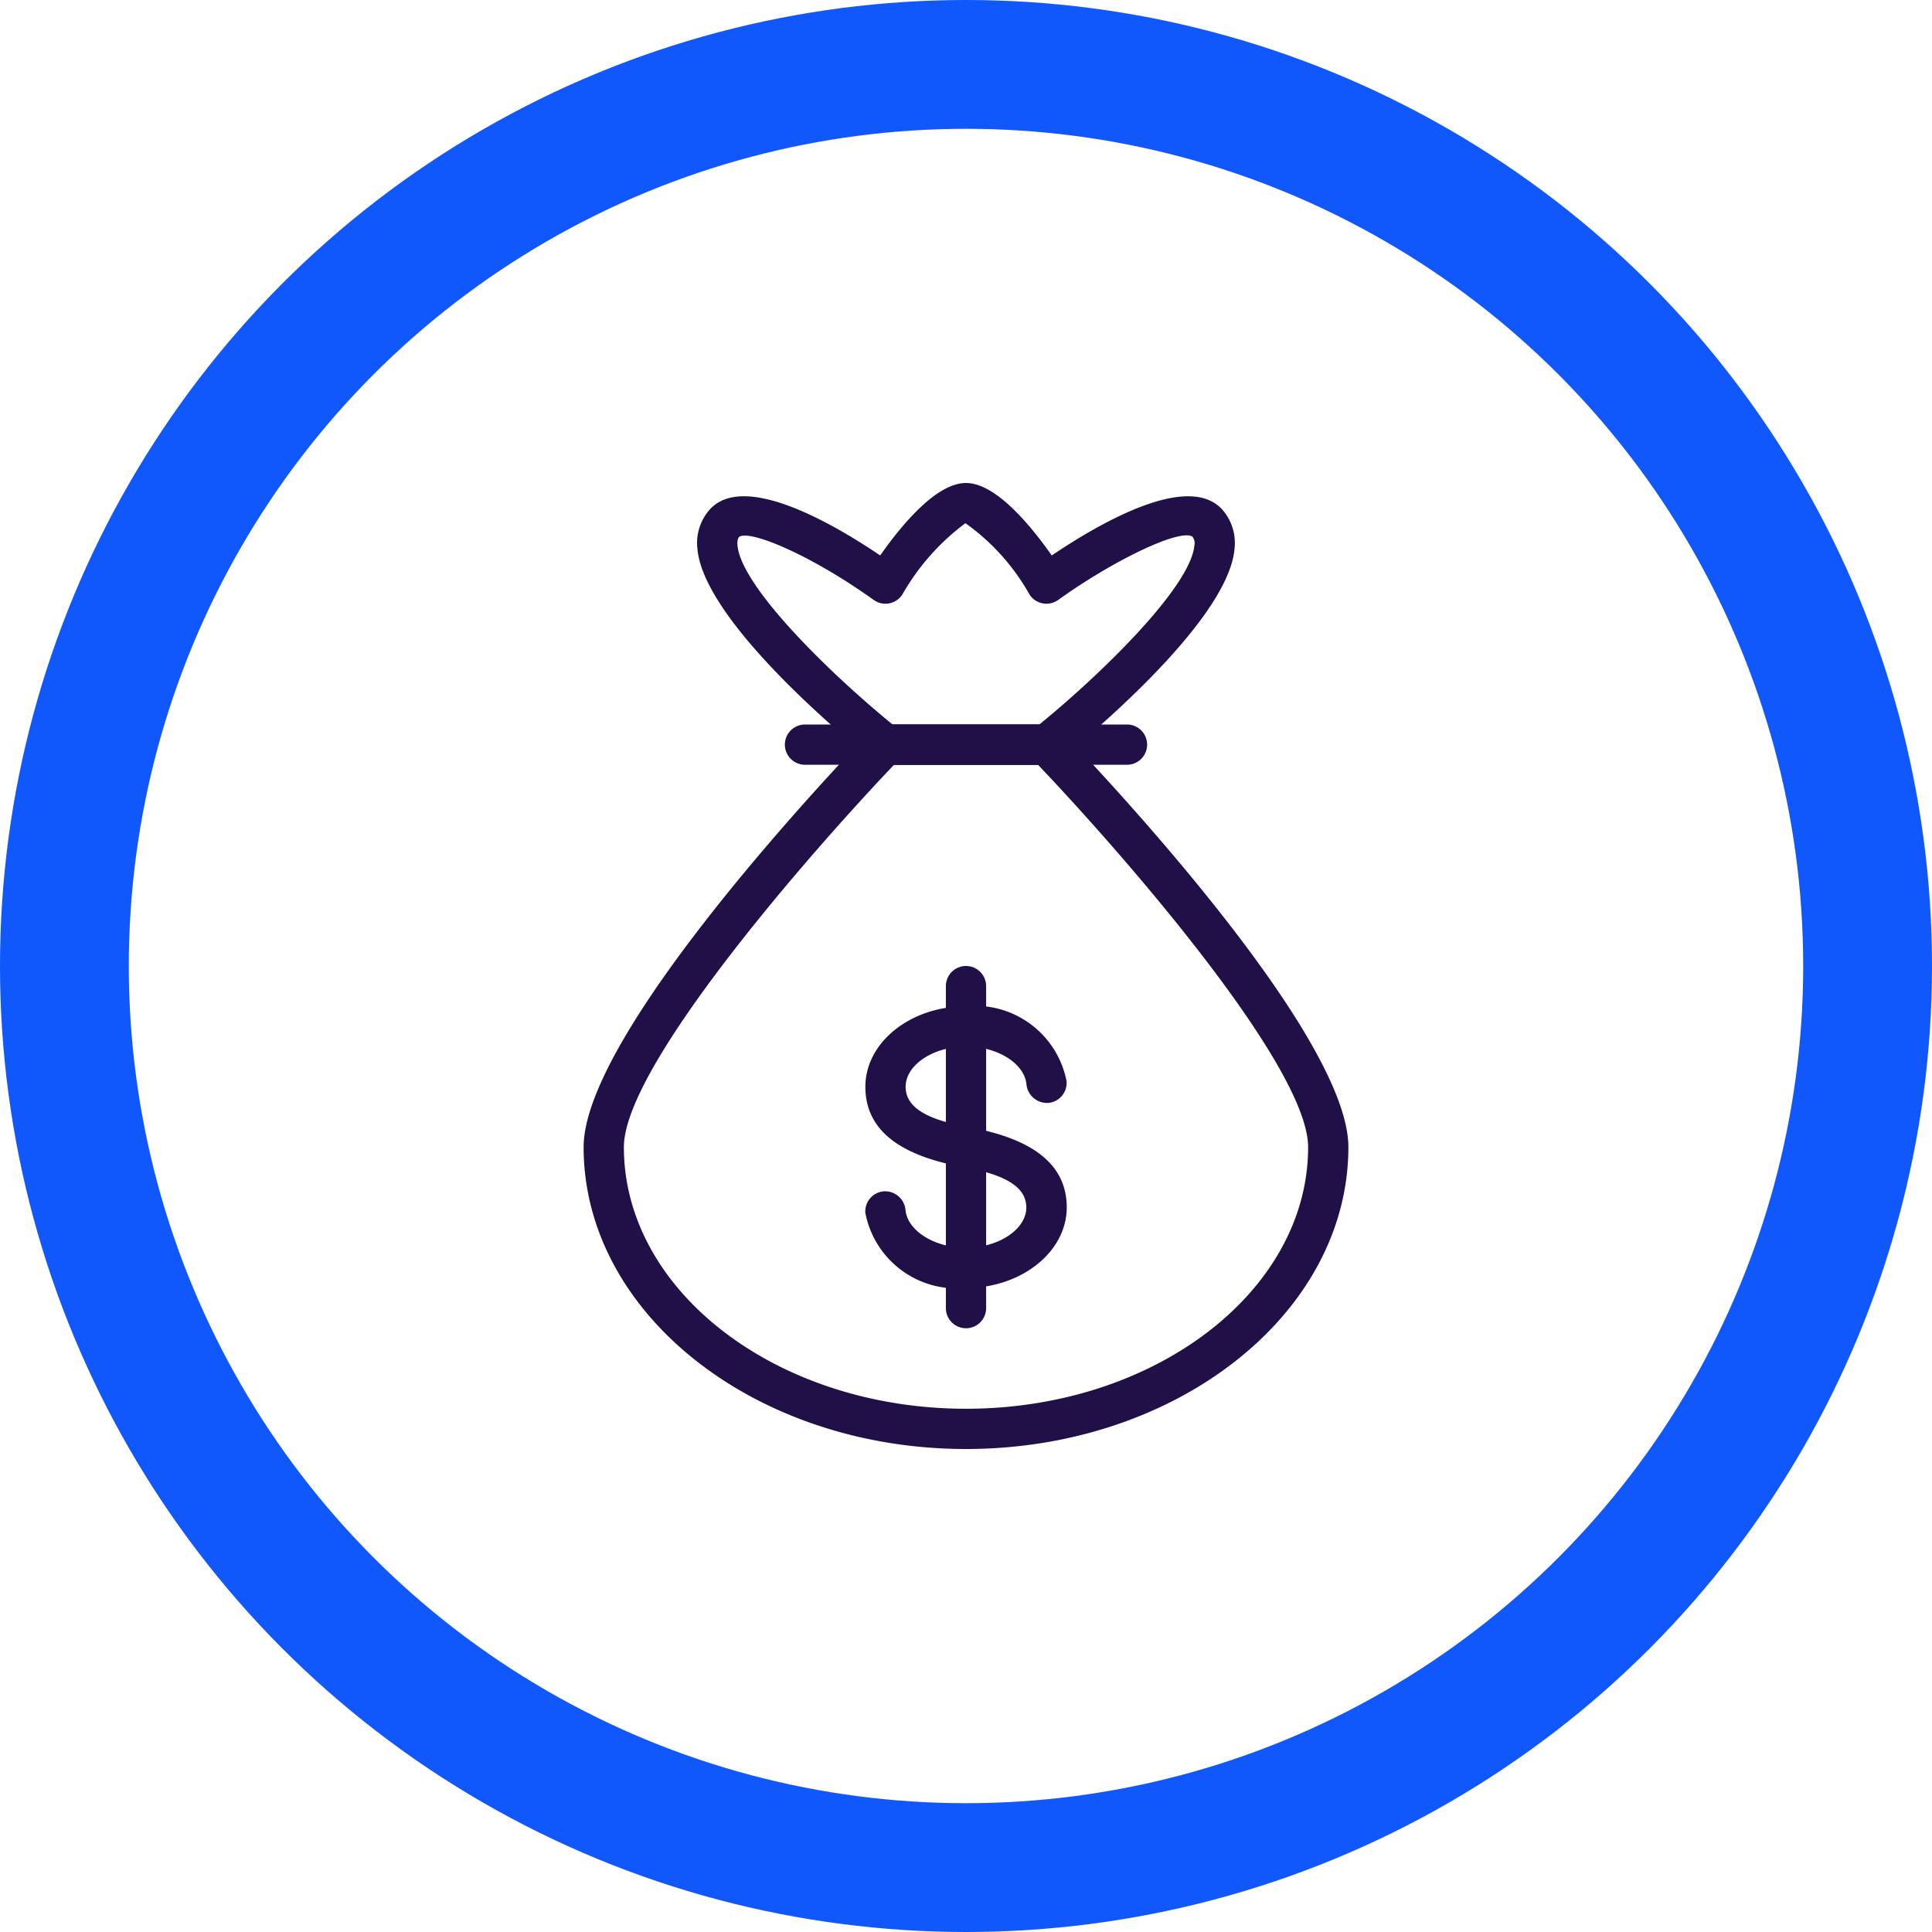 <svg xmlns="http://www.w3.org/2000/svg" width="60" height="60" viewBox="0 0 60 60">
  <g id="Group_1056" data-name="Group 1056" transform="translate(-585 -944)">
    <g id="Ellipse_110" data-name="Ellipse 110" transform="translate(585 944)" fill="none" stroke="#1057fc" stroke-width="4">
      <circle cx="30" cy="30" r="30" stroke="none"/>
      <circle cx="30" cy="30" r="28" fill="none"/>
    </g>
    <g id="Group_934" data-name="Group 934" transform="translate(-162.875 892)">
      <g id="Group_929" data-name="Group 929" transform="translate(766 74.5)">
        <path id="Path_1961" data-name="Path 1961" d="M777.875,95.5C771.328,95.5,766,91.295,766,86.125c0-3.582,8.011-11.987,8.926-12.934a.618.618,0,0,1,.449-.191h5a.618.618,0,0,1,.449.191c.915.946,8.926,9.351,8.926,12.934C789.75,91.295,784.422,95.5,777.875,95.5Zm-2.234-21.25c-2.5,2.622-8.391,9.33-8.391,11.875,0,4.48,4.766,8.125,10.625,8.125S788.5,90.6,788.5,86.125c0-2.546-5.889-9.253-8.391-11.875Z" transform="translate(-766 -73)" fill="#210f47"/>
      </g>
      <g id="Group_930" data-name="Group 930" transform="translate(772.25 74.5)">
        <path id="Path_1962" data-name="Path 1962" d="M781.625,74.25h-10a.625.625,0,0,1,0-1.25h10a.625.625,0,0,1,0,1.25Z" transform="translate(-771 -73)" fill="#210f47"/>
      </g>
      <g id="Group_931" data-name="Group 931" transform="translate(769.527 67)">
        <path id="Path_1963" data-name="Path 1963" d="M779.669,75.75h-5a.636.636,0,0,1-.391-.136c-.535-.429-5.247-4.255-5.449-6.57a1.568,1.568,0,0,1,.371-1.208c1.039-1.179,3.754.366,5.305,1.414.711-1.013,1.766-2.25,2.664-2.25s1.951,1.237,2.664,2.25c1.551-1.046,4.265-2.592,5.305-1.414a1.568,1.568,0,0,1,.371,1.208c-.2,2.315-4.914,6.141-5.45,6.57A.63.63,0,0,1,779.669,75.75Zm-4.779-1.25h4.557c1.872-1.524,4.7-4.26,4.816-5.564a.322.322,0,0,0-.064-.273c-.4-.243-2.425.721-4.167,1.969a.624.624,0,0,1-.889-.169,6.8,6.8,0,0,0-1.991-2.215,7.206,7.206,0,0,0-1.959,2.215.624.624,0,0,1-.889.169c-1.911-1.37-3.814-2.182-4.175-1.963-.018.02-.073.084-.056.266C770.188,70.24,773.018,72.976,774.891,74.5Z" transform="translate(-768.822 -67)" fill="#210f47"/>
      </g>
      <g id="Group_932" data-name="Group 932" transform="translate(774.75 83.25)">
        <path id="Path_1964" data-name="Path 1964" d="M776.122,88.75A2.893,2.893,0,0,1,773,86.423a.624.624,0,0,1,.57-.675.637.637,0,0,1,.675.57c.055.651.9,1.182,1.875,1.182,1.018,0,1.878-.573,1.878-1.249,0-.61-.593-1-1.862-1.238L776,84.987c-2.027-.374-3-1.2-3-2.487,0-1.379,1.4-2.5,3.128-2.5a2.894,2.894,0,0,1,3.12,2.326.625.625,0,0,1-.57.676.642.642,0,0,1-.675-.57c-.055-.652-.9-1.182-1.875-1.182-1.019,0-1.878.573-1.878,1.25,0,.61.594,1,1.868,1.237l.136.026c2.026.374,3,1.2,3,2.488C779.25,87.629,777.847,88.75,776.122,88.75Z" transform="translate(-773 -80)" fill="#210f47"/>
      </g>
      <g id="Group_933" data-name="Group 933" transform="translate(777.25 82)">
        <path id="Path_1965" data-name="Path 1965" d="M775.625,90.25a.625.625,0,0,1-.625-.625v-10a.625.625,0,0,1,1.25,0v10A.625.625,0,0,1,775.625,90.25Z" transform="translate(-775 -79)" fill="#210f47"/>
      </g>
    </g>
  </g>
</svg>
